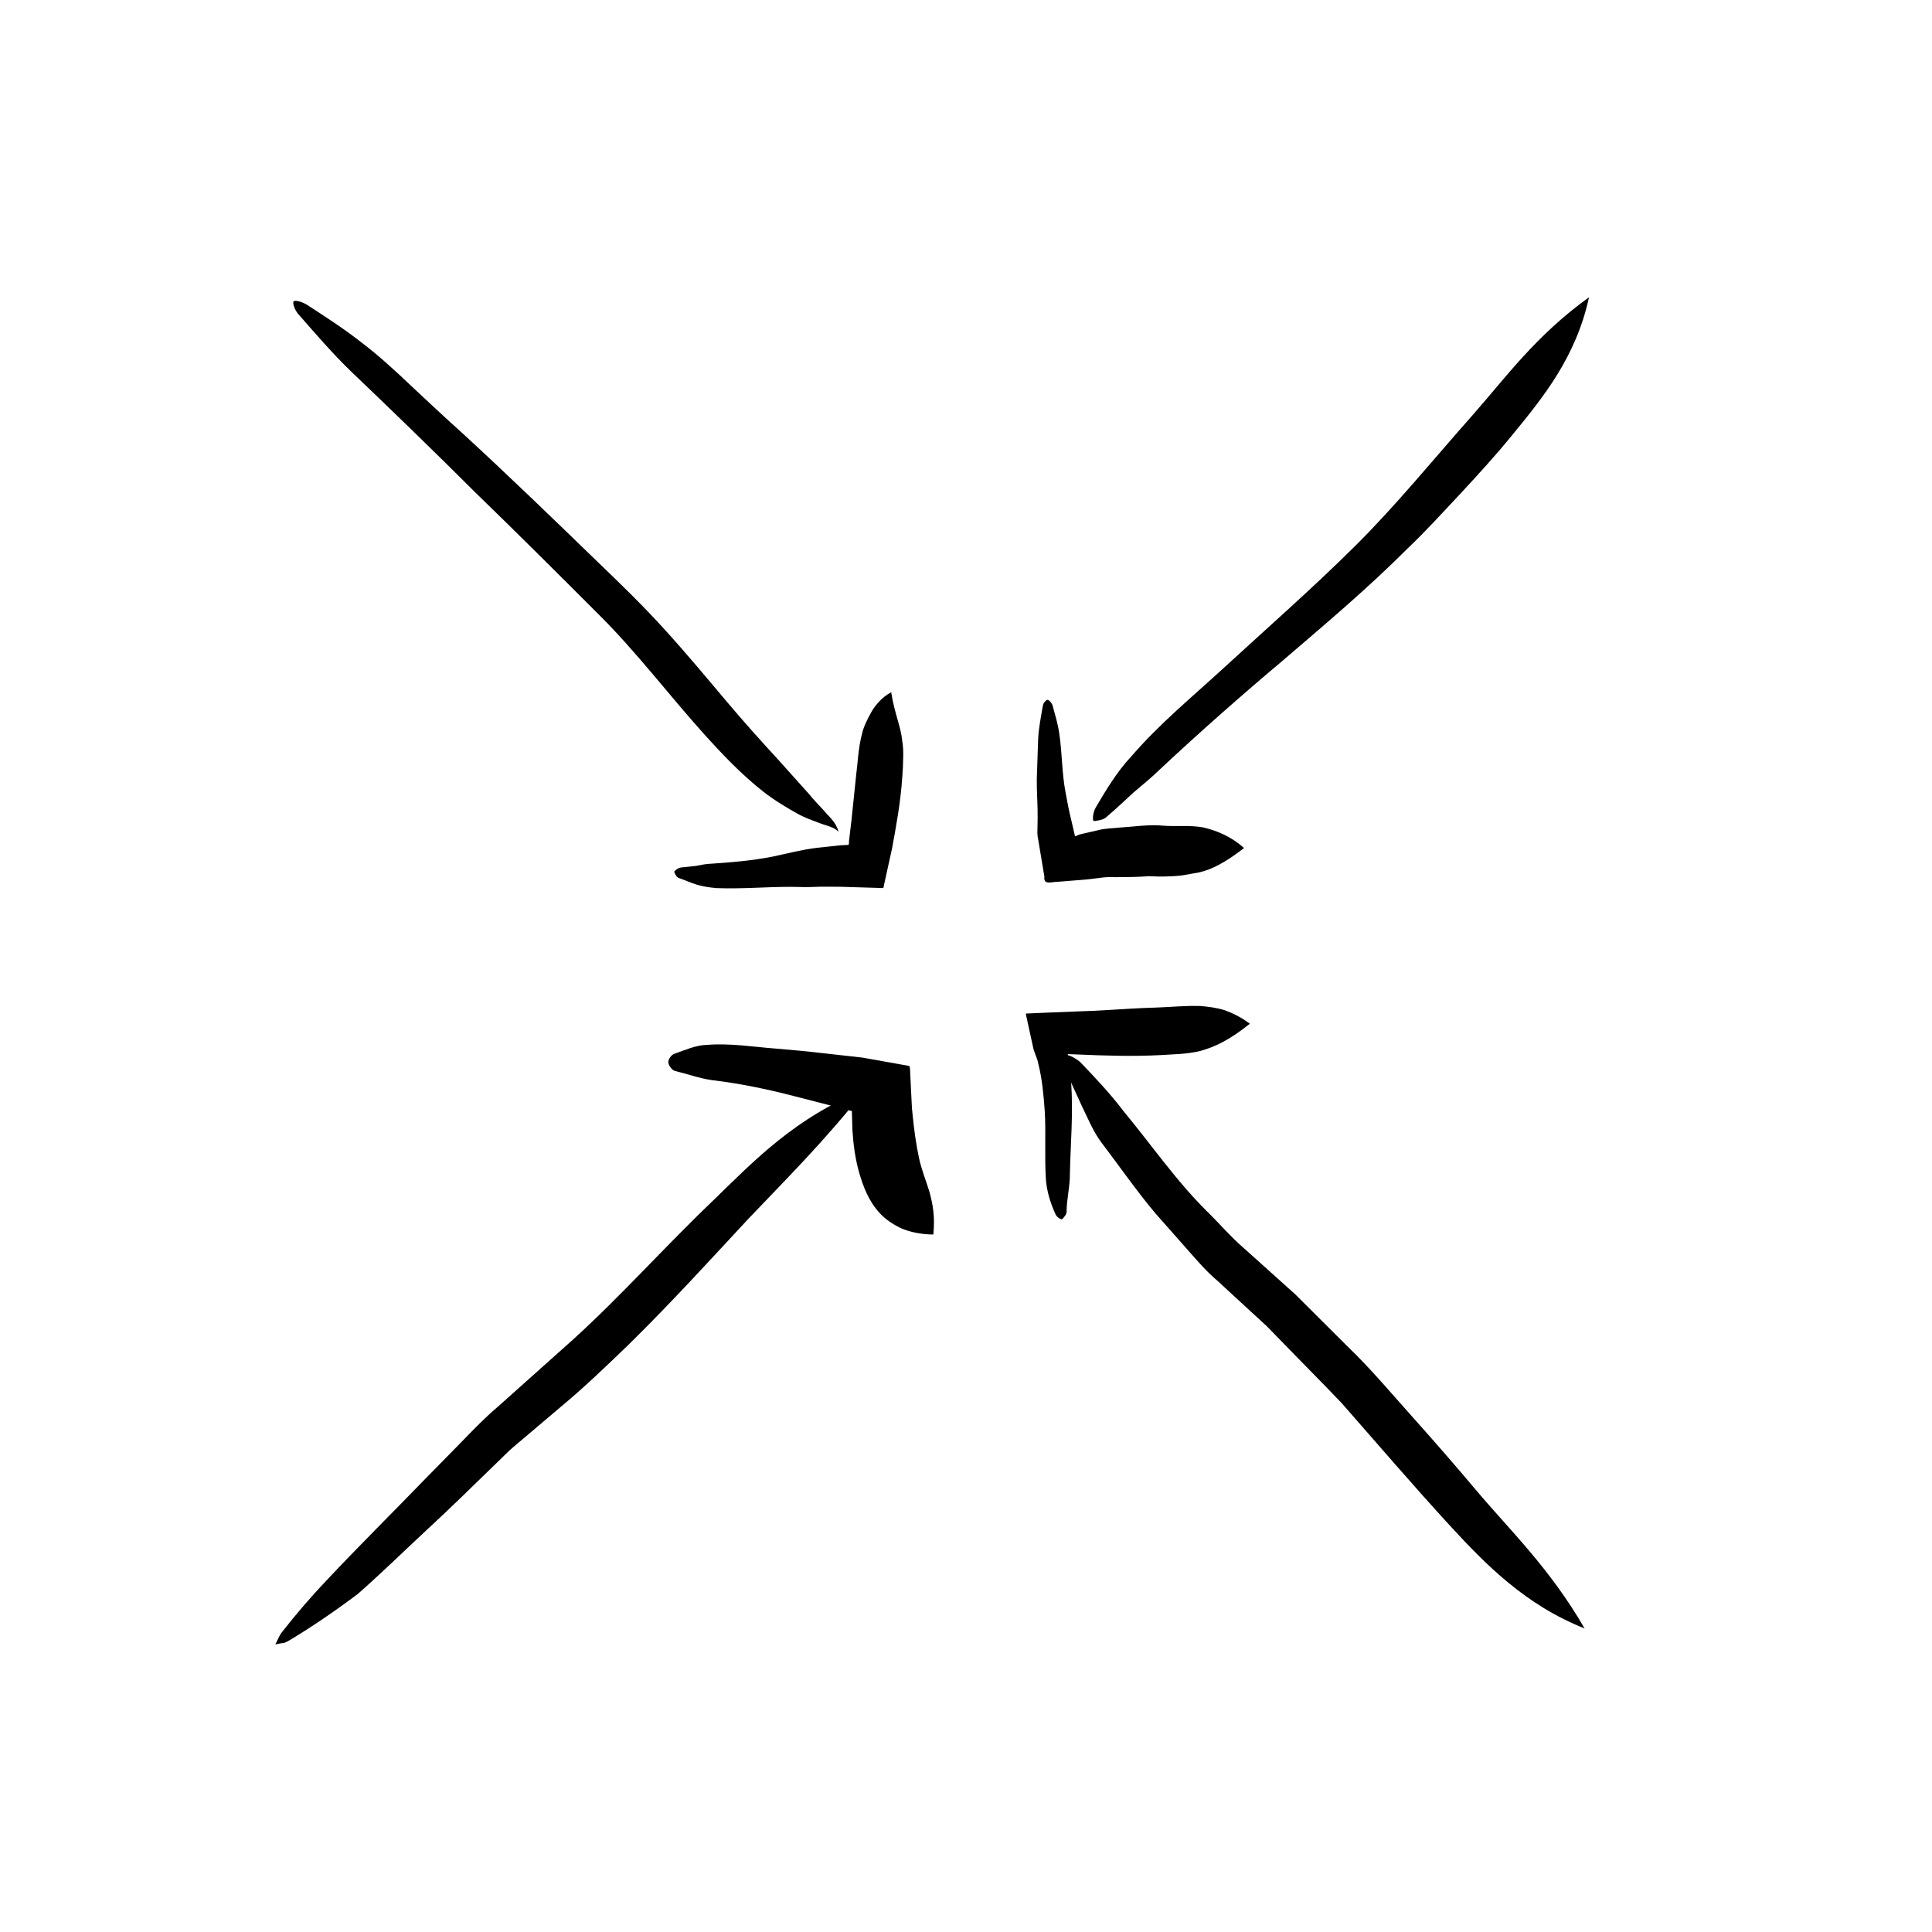 <?xml version="1.0" encoding="UTF-8"?>
<!-- The Best Svg Icon site in the world: iconSvg.co, Visit us! https://iconsvg.co -->
<svg fill="#000000" width="800px" height="800px" version="1.1" viewBox="144 144 512 512" xmlns="http://www.w3.org/2000/svg">
 <g>
  <path d="m380.18 327.45c0.816 5.426 2.59 9.281 2.883 12.652 0.312 1.762 0.348 3.379 0.281 4.957-0.012 1.629-0.105 3.234-0.227 4.805-0.211 3.254-0.605 6.508-1.129 9.898l-0.852 5.082-0.473 2.578-0.23 1.289-0.492 2.254-1.164 5.262-0.578 2.629c0.031 0.629-0.465 0.488-0.867 0.473l-1.211-0.039-9.523-0.289-5.125-0.012c-1.719 0.023-3.512 0.172-5.289 0.082-7.199-0.246-14.625 0.586-22.305 0.289-1.723-0.145-3.441-0.406-5.106-0.867-1.676-0.523-3.305-1.258-4.867-1.812-0.379-0.082-0.699-0.504-0.906-0.906-0.215-0.367-0.348-0.641-0.309-0.805 0.059-0.195 1.055-1.023 1.828-1.078 1.281-0.137 2.59-0.273 3.898-0.414 1.309-0.242 2.625-0.539 3.91-0.574 5.344-0.352 10.855-0.797 16.395-1.883 3.856-0.805 7.773-1.859 11.828-2.348l6.16-0.656 2.098-0.098c0.309-0.273 0.117-0.742 0.195-1.09l0.672-5.691 1.223-11.82c0.457-3.41 0.523-6.926 1.523-10.762 0.387-1.855 1.402-3.883 2.469-5.809 1.051-1.879 2.902-4.031 5.289-5.297z"/>
  <path d="m475.22 415.3c-5.457 4.387-9.34 6.156-13.078 7.203-3.668 0.902-7.117 0.863-10.609 1.109-7.039 0.371-14.496 0.176-22.164-0.176l-2.352-0.086-0.031 0.004c-0.02 0-0.02 0.012-0.004 0.031l0.016 0.02c0.055 0.289-0.156-0.871 0.102 0.801 0.266 2.141 0.75 4.324 0.75 6.402 0.609 8.453-0.152 16.555-0.316 24.375 0.047 3.43-0.887 6.898-0.875 10.176 0.039 0.383-0.258 0.855-0.574 1.25-0.289 0.383-0.516 0.66-0.699 0.711-0.242 0.07-1.367-0.555-1.699-1.41-1.281-2.812-2.227-5.871-2.5-8.949-0.418-6.277 0.051-12.488-0.328-18.512-0.312-4.207-0.691-8.398-1.688-12.293-0.145-0.562-0.09-0.742-0.59-1.984-0.418-1.047-0.766-2.035-0.871-2.777l-1.082-4.926-0.539-2.488c-0.055-0.387-0.262-0.891-0.188-1.184l1.301-0.055 5.262-0.223 8.348-0.332c2.086-0.055 4.211-0.16 6.359-0.297 4.262-0.211 8.613-0.574 13.094-0.672 3.723-0.109 7.652-0.555 11.863-0.418 2.117 0.18 4.301 0.453 6.519 1.145 2.195 0.809 4.426 1.938 6.574 3.555z"/>
  <path d="m473.68 368.74c-4.949 3.84-8.574 5.684-11.801 6.43-1.586 0.293-3.125 0.574-4.637 0.82-1.5 0.195-2.957 0.242-4.387 0.289-1.457 0.039-2.902 0-4.344-0.086-1.465 0.117-2.926 0.18-4.387 0.215l-4.402 0.055c-1.477-0.059-2.949-0.039-4.402 0.207l-2.379 0.289-1.461 0.152-2.414 0.191-4.828 0.387c-1.48-0.035-3.789 0.984-3.461-1.359l-1.594-9.531c-0.383-1.918-0.242-2.293-0.246-3.285l0.047-2.609c0.055-3.481-0.262-6.906-0.223-10.387l0.348-10.473c0.125-3.082 0.781-6.191 1.281-9.164 0.172-0.707 0.867-1.422 1.254-1.41 0.367 0.012 1.059 0.766 1.301 1.496 0.656 2.422 1.43 4.949 1.773 7.453 0.789 5.195 0.66 10.402 1.672 15.594 0.352 1.809 0.648 3.629 1.062 5.43l1.152 4.926 0.266 1.164c0.203 0.176 0.762-0.23 1.047-0.312-0.18-0.016 1.184-0.309 2.062-0.516l2.867-0.656c1.906-0.539 3.883-0.516 5.836-0.734 3.918-0.238 7.856-0.906 11.828-0.484 3.332 0.23 6.801-0.211 10.395 0.449 3.57 0.855 7.336 2.363 10.773 5.461z"/>
  <path d="m391.35 471.16c-3.258-0.031-6.176-0.637-8.555-1.664-2.262-1.062-4.231-2.445-5.684-4.031-2.922-3.188-4.316-6.941-5.402-10.602-1.066-3.734-1.566-7.559-1.809-11.355l-0.145-5.012c0.031-0.012 0.055-0.051 0.051-0.07h-0.109l-1.258-0.328-2.805-0.734-11.09-2.856c-7.324-1.898-14.566-3.394-21.891-4.266-3.238-0.441-6.519-1.652-9.82-2.438-0.77-0.207-1.668-1.48-1.727-2.242-0.055-0.734 0.715-1.965 1.543-2.273 2.731-0.934 5.707-2.332 8.68-2.383 6.191-0.5 12.281 0.535 18.355 0.988 4.242 0.348 8.488 0.75 12.656 1.238l6.246 0.699 3.102 0.344 0.777 0.086 1.355 0.238 2.762 0.492 5.578 0.996 2.828 0.508c0.297 0.719 0.16 1.797 0.262 2.691l0.277 5.652 0.156 2.984 0.152 1.477c0.383 3.934 0.898 7.809 1.699 11.523 0.645 3.148 1.906 6.109 2.832 9.215 0.844 3.18 1.438 6.332 0.98 11.121z"/>
  <path d="m565.11 222.78c-3.481 15.895-12.141 26.516-20.523 36.719-4.242 5.211-8.801 10.188-13.395 15.145-4.648 4.941-9.109 9.906-14.188 14.73-10.609 10.625-21.852 20.066-32.953 29.594-11.195 9.426-22.059 19.008-32.547 28.816-2.266 2.215-4.762 4.254-7.199 6.316-2.316 2.144-4.613 4.309-7.023 6.363-0.5 0.539-1.367 0.812-2.117 0.941-0.711 0.16-1.219 0.246-1.402 0.102-0.223-0.188-0.188-2.203 0.648-3.562 2.699-4.566 5.613-9.48 9.387-13.473 7.473-8.695 16.309-15.906 24.617-23.562 11.645-10.691 23.492-21.086 34.543-32.051 10.902-10.785 20.918-23.145 31.363-34.926 8.777-9.938 16.652-20.98 30.789-31.152z"/>
  <path d="m373.33 432.7c-10.656 13.543-20.957 23.734-31.074 34.371-10.086 10.855-20.285 22.059-31.242 32.852-6.039 5.856-12.289 11.84-18.344 16.859l-9.215 7.812c-1.531 1.316-3.098 2.574-4.594 3.934l-4.359 4.246c-5.836 5.668-11.582 11.316-17.625 16.871-6.027 5.598-11.879 11.352-18.07 16.781-5.941 4.457-12.102 8.691-18.258 12.367-0.363 0.215-0.754 0.402-1.137 0.559-0.438 0.066-0.863 0.125-1.246 0.188-0.715 0.125-1.125 0.281-1.164 0.211-0.039-0.07 0.246-0.449 0.559-1.133 0.293-0.715 0.719-1.598 1.301-2.262 3.668-4.676 7.644-9.316 11.777-13.652 8.566-9.113 17.504-17.945 26.312-27.051l9.324-9.5c3.094-3.184 6.16-6.394 9.578-9.281l19.84-17.73c12.664-11.461 24.465-24.742 37.352-37.047 10.66-10.34 21.738-22.059 40.285-29.395z"/>
  <path d="m563.94 575.55c-15.625-6.172-26.113-16.832-35.641-27.188-9.766-10.625-19.113-21.566-28.598-32.363-5.285-5.598-10.691-10.938-16-16.449l-4-4.102-4.398-4.047-8.797-8.098c-3.043-2.578-5.617-5.672-8.277-8.664l-7.957-8.996c-5.152-6.109-9.699-12.727-14.535-19.062-2.082-2.856-3.449-6.242-5.012-9.422-1.445-3.258-3.043-6.379-4.254-9.637-0.449-1.617-0.223-3.672 0.172-3.879 0.395-0.211 2.277 0.68 3.617 1.809 3.918 4.098 7.957 8.348 11.402 12.914 7.578 9.129 14.316 19.008 22.863 27.312 2.961 2.926 5.637 6.098 8.805 8.828l9.305 8.352 4.648 4.176 4.57 4.555 9.141 9.117c6.266 6.004 11.672 12.488 17.352 18.828 5.672 6.348 11.25 12.734 16.676 19.191 9.199 10.926 19.625 20.777 28.918 36.824z"/>
  <path d="m366.23 364.46c-1.234-1.371-3.34-1.648-5.141-2.367-1.824-0.68-3.688-1.359-5.375-2.246-3.32-1.832-6.586-3.824-9.5-6.106-5.824-4.59-10.785-9.848-15.496-15.043-9.547-10.625-18.035-21.895-27.91-31.711-10.902-10.918-21.836-21.801-32.875-32.512-10.902-10.879-21.93-21.566-33.035-32.168-4.883-4.719-9.371-9.984-13.809-15.023-1.039-1.203-1.629-3.012-1.27-3.414 0.348-0.387 2.207 0.055 3.613 0.953 4.648 3.027 9.582 6.191 14.125 9.75 4.785 3.613 9.176 7.668 13.504 11.777 4.359 4.082 8.711 8.172 13.156 12.152 12.289 11.289 24.289 22.887 36.242 34.477 5.961 5.719 12.047 11.633 17.766 17.941 5.684 6.258 11.07 12.723 16.402 19.051 4.488 5.352 9.18 10.52 14.148 15.957 2.449 2.731 4.984 5.559 7.633 8.508 1.258 1.562 2.66 2.996 4.07 4.519 1.316 1.629 3.043 2.828 3.75 5.504z"/>
 </g>
</svg>